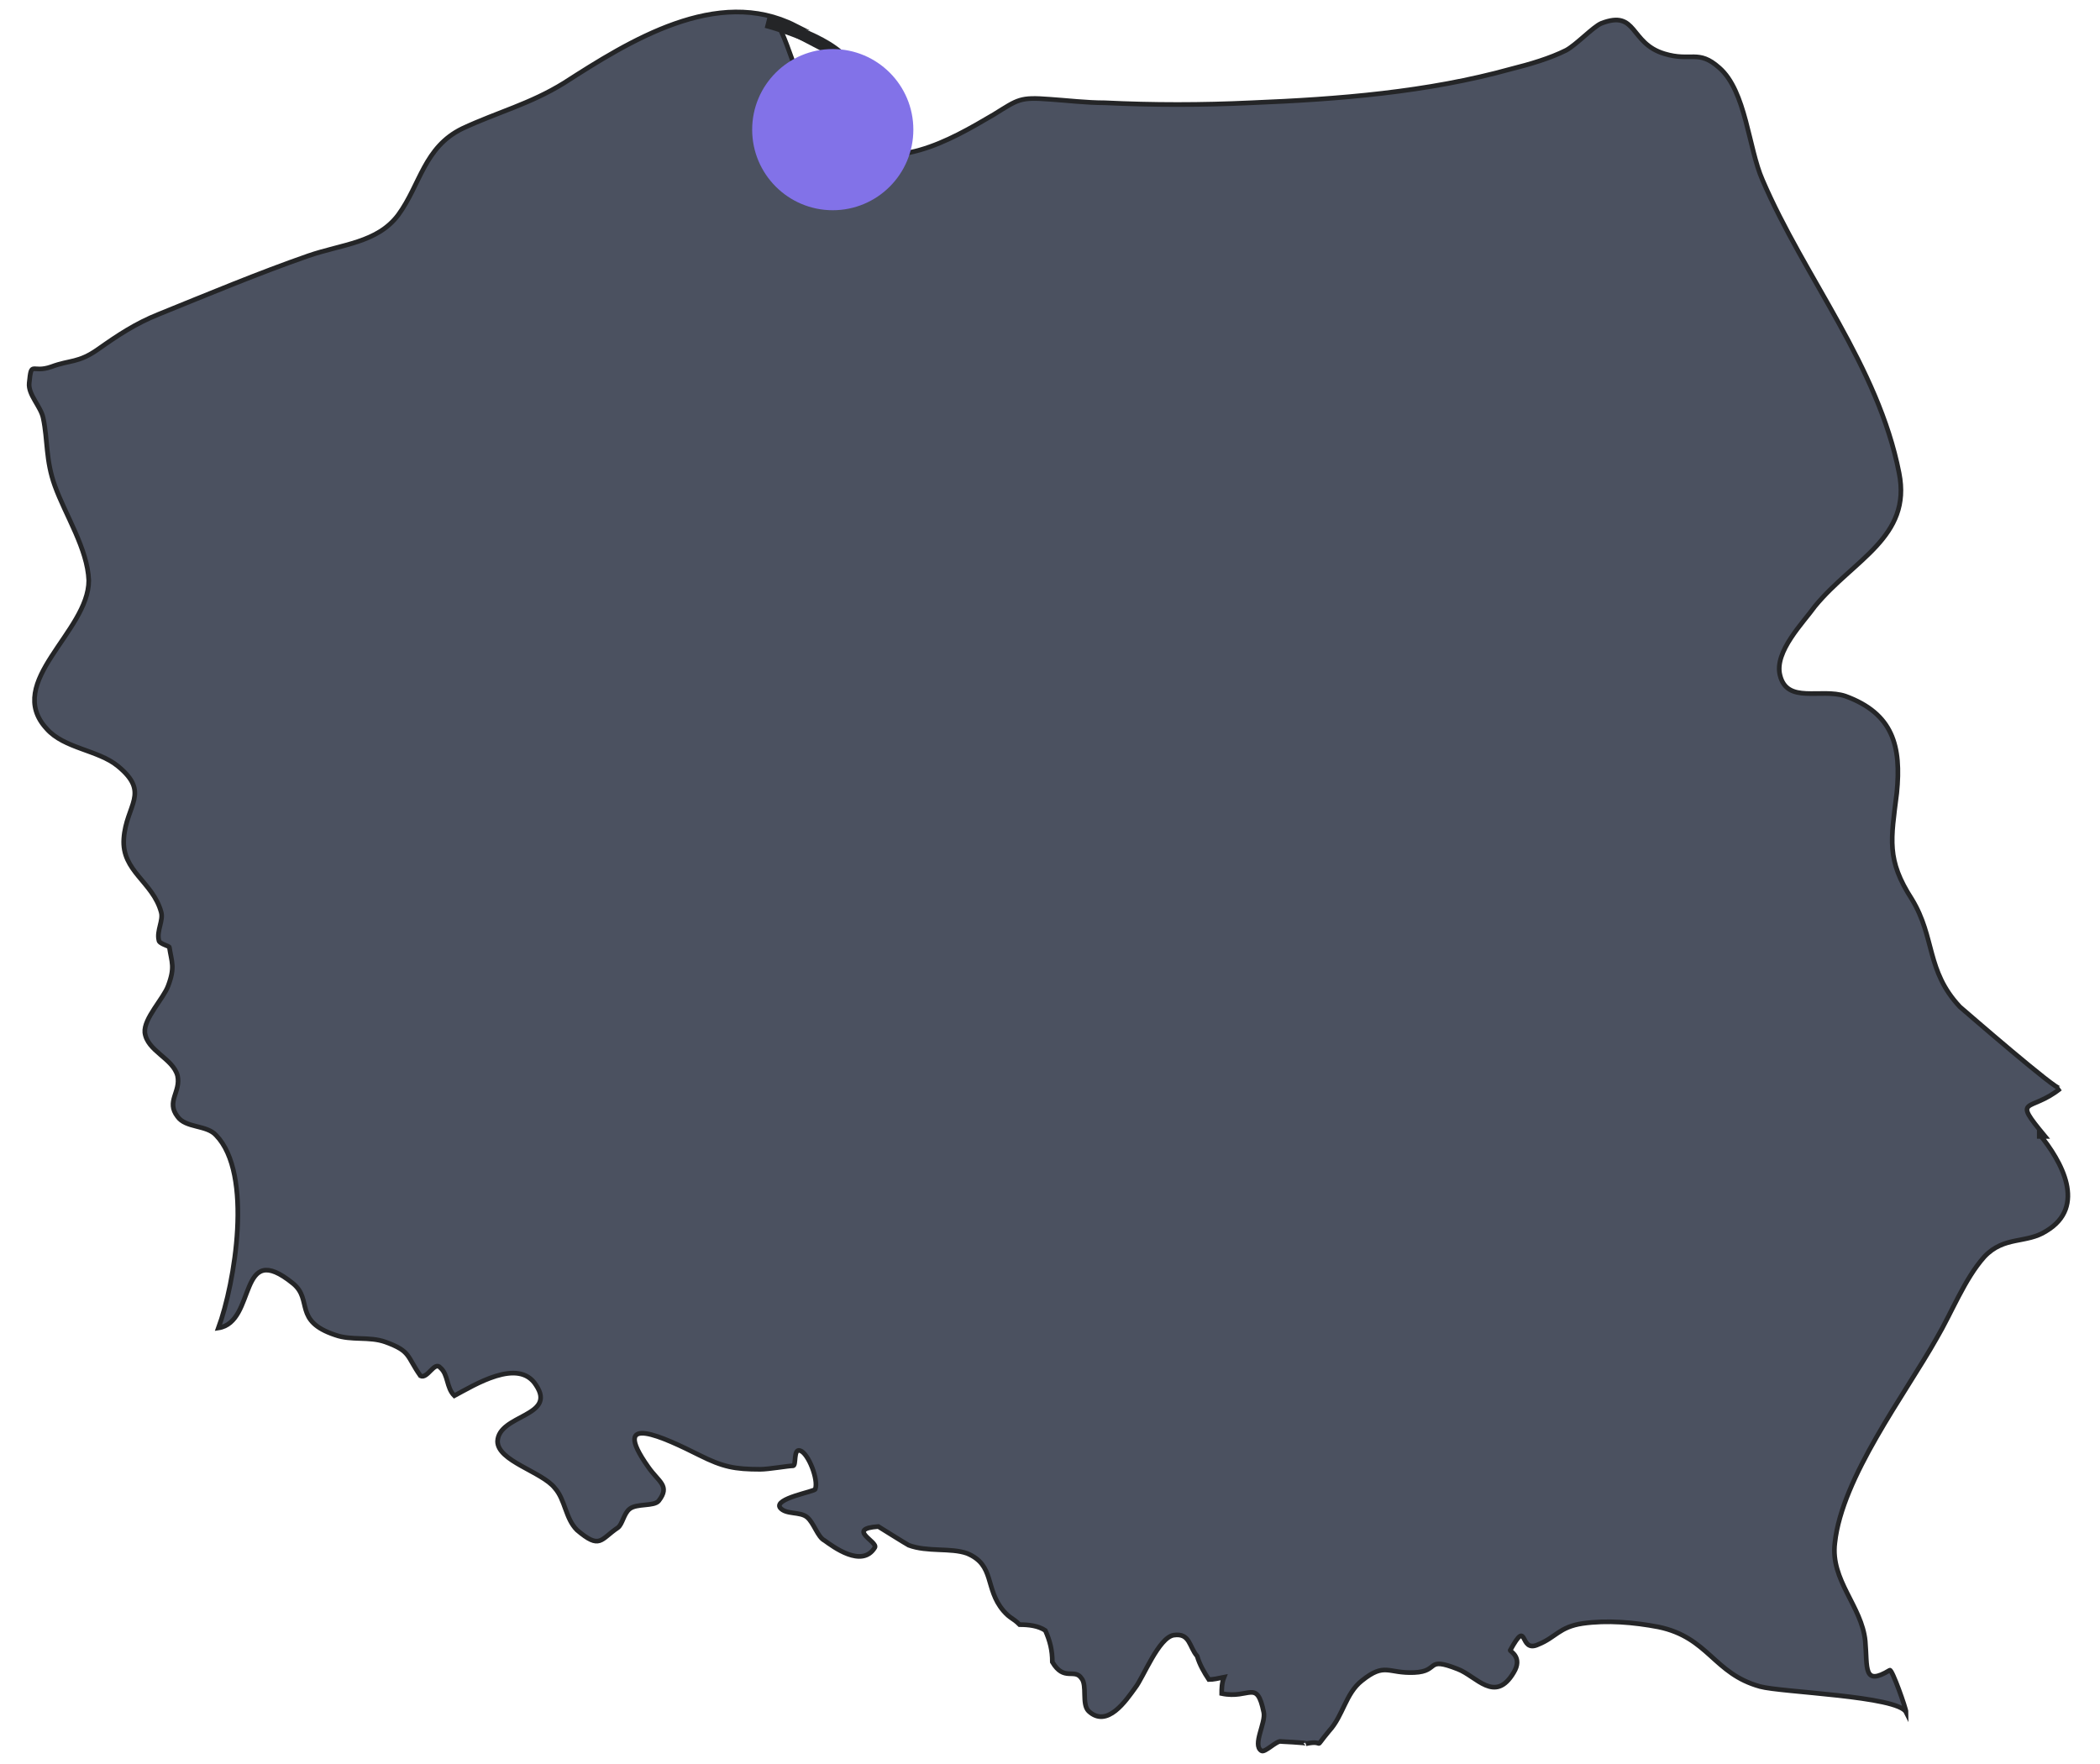 <svg xmlns="http://www.w3.org/2000/svg" id="Layer_1" data-name="Layer 1" version="1.1" viewBox="0 0 179.8 151">
  <defs>
    <style>
      .cls-1 {
        fill: #4b5160;
        stroke-width: .4px;
      }

      .cls-1, .cls-2 {
        stroke: #242527;
        stroke-miterlimit: 10;
      }

      .cls-2 {
        fill: none;
      }

      .cls-3 {
        fill: #242527;
      }

      .cls-3, .cls-4 {
        stroke-width: 0px;
      }

      .cls-4 {
        fill: #8272e8;
      }
    </style>
  </defs>
  <path class="cls-1" d="M175.1,97.3c-2.9-3.5-1.3-2,1.3-4.1-.3.2-7.9-6.4-8.6-7-2.9-3.1-2.1-5.9-4.1-9.2-2.2-3.4-1.8-5.1-1.3-9.1.4-4-.3-6.8-4.4-8.3-2.1-.7-5,.7-5.6-1.8-.5-2,2-4.5,3-5.9,3.3-4,8.3-5.9,7.2-11.4-1.8-9.2-8.1-16.7-11.7-25.1-1.2-2.7-1.4-7.6-3.7-9.6-1.8-1.6-2.4-.5-4.7-1.2-3-.9-2.3-3.8-5.4-2.6-.7.3-2.1,1.8-3,2.3-1.4.7-3.1,1.2-4.7,1.6-7.2,2-14.8,2.6-22.3,2.9-4.2.2-8.4.2-12.5,0-1.6,0-3.2-.2-4.7-.3-2.6-.2-2.7,0-4.8,1.3-3.9,2.3-8.6,5-13.1,2.4-2.8-1.7-3.8-6.6-5.1-9.5.2-.5.6-.6,1.2-.5-6.7-3.4-14.2,1.3-19.8,4.9-2.9,1.8-5.7,2.5-8.7,3.9-3.3,1.6-3.6,4.8-5.5,7.4-1.8,2.4-4.8,2.5-7.7,3.5-4.3,1.5-8.6,3.3-12.8,5-2,.8-3.5,1.8-5.2,3-1.7,1.2-2.4.9-4,1.5-1.7.6-1.7-.6-1.9,1.4-.1,1,1,2,1.2,3,.4,1.9.2,3.6,1,5.8.9,2.5,2.8,5.4,2.9,8.1,0,4.4-7.3,8.7-3.6,12.7,1.5,1.7,4.4,1.8,6.1,3.2,2.8,2.3.7,3.3.5,6.2-.2,2.8,2.5,3.7,3.2,6.3.2.7-.4,1.6-.2,2.4,0,.3.9.5.9.6.2,1.3.5,1.7-.1,3.3-.4,1.1-2.1,2.8-2,4,.2,1.6,2.4,2.2,2.8,3.7.3,1.4-1,2.2,0,3.5.7,1,2.5.7,3.3,1.6,3.2,3.3,1.6,12.7.2,16.5,3.3-.5,1.6-7.7,6.4-3.8,1.7,1.4,0,3.2,3.6,4.4,1.4.5,2.9.1,4.3.6,2.2.8,1.8,1.2,3,2.9.6.3,1.2-1.3,1.7-.7.7.6.5,1.7,1.2,2.4,1.7-.9,5.5-3.3,7-.9,1.8,2.7-3.2,2.5-3.3,4.8,0,1.7,3.8,2.6,4.9,4,.9,1,.9,2.6,1.9,3.6,2,1.7,2,.8,3.5-.2.4-.3.5-1.2,1-1.6.6-.5,2.1-.2,2.5-.7,1-1.3,0-1.6-.9-2.9-3.4-4.8,1.4-2.5,4.4-1,2,1,3,1.2,5.2,1.2.7,0,2.4-.3,2.8-.3.3,0,0-1.5.6-1.3.7.2,1.6,2.5,1.3,3.3,0,.2-3.6.8-3,1.6.5.6,1.7.3,2.3.8.6.5.9,1.7,1.5,2,.7.5,3.2,2.4,4.3.6.3-.5-2.5-1.6.3-1.8,0,0,2.4,1.5,2.6,1.6,1.6.6,3.6.2,5,.7,2.4,1,1.5,3,3.1,4.9.6.7.8.6,1.4,1.2.8,0,1.6.1,2.2.5.4.9.6,1.7.6,2.7,1,1.7,1.9.5,2.5,1.4.5.6,0,2.2.6,2.8,1.6,1.5,3.2-.9,4-2,.7-.9,2-4.3,3.3-4.5,1.4-.2,1.3,1,2,1.8.2.7.6,1.4,1,2,.4,0,.8-.1,1.3-.2-.2.5-.2,1-.2,1.4,2.4.5,3-1.3,3.6,1.6.2.9-1,2.8-.2,3.3.3.2,1.3-.9,1.7-.8-.5,0,2.5.1,2.1.2,1.8-.4.5.7,2-1.1,1.2-1.3,1.4-3.2,2.8-4.3,2-1.6,2.2-.6,4.5-.7,2.2-.1.9-1.4,3.7-.3,1.6.6,3.2,3,4.8.3.8-1.3-.3-1.8-.3-1.9,1.6-2.9.7.3,2.4-.5,1.5-.6,1.8-1.5,3.8-1.8,2.1-.3,4.4-.1,6.5.3,4.3.9,4.7,4,8.7,5.1,1.8.5,11.8.8,12.5,2.2,0-.3-1.2-3.7-1.4-3.6-2.3,1.4-1.9-.2-2.1-2.5-.3-3-3-5.2-2.6-8.4.6-5.6,6-12.7,8.7-17.5,1.3-2.2,2.4-5.1,4.1-7,1.7-1.8,3.6-1.1,5.3-2.2,3.5-2.1,1.3-6-.6-8.3v.2Z"/>
  <path class="cls-3" d="M65.6,1.9s5.5,1.4,6.9,3.6l-6.9-3.6Z"/>
  <path class="cls-2" d="M65.6,1.9s5.5,1.4,6.9,3.6"/>
  <circle class="cls-4" cx="71.3" cy="11.1" r="6.9"/>
</svg>